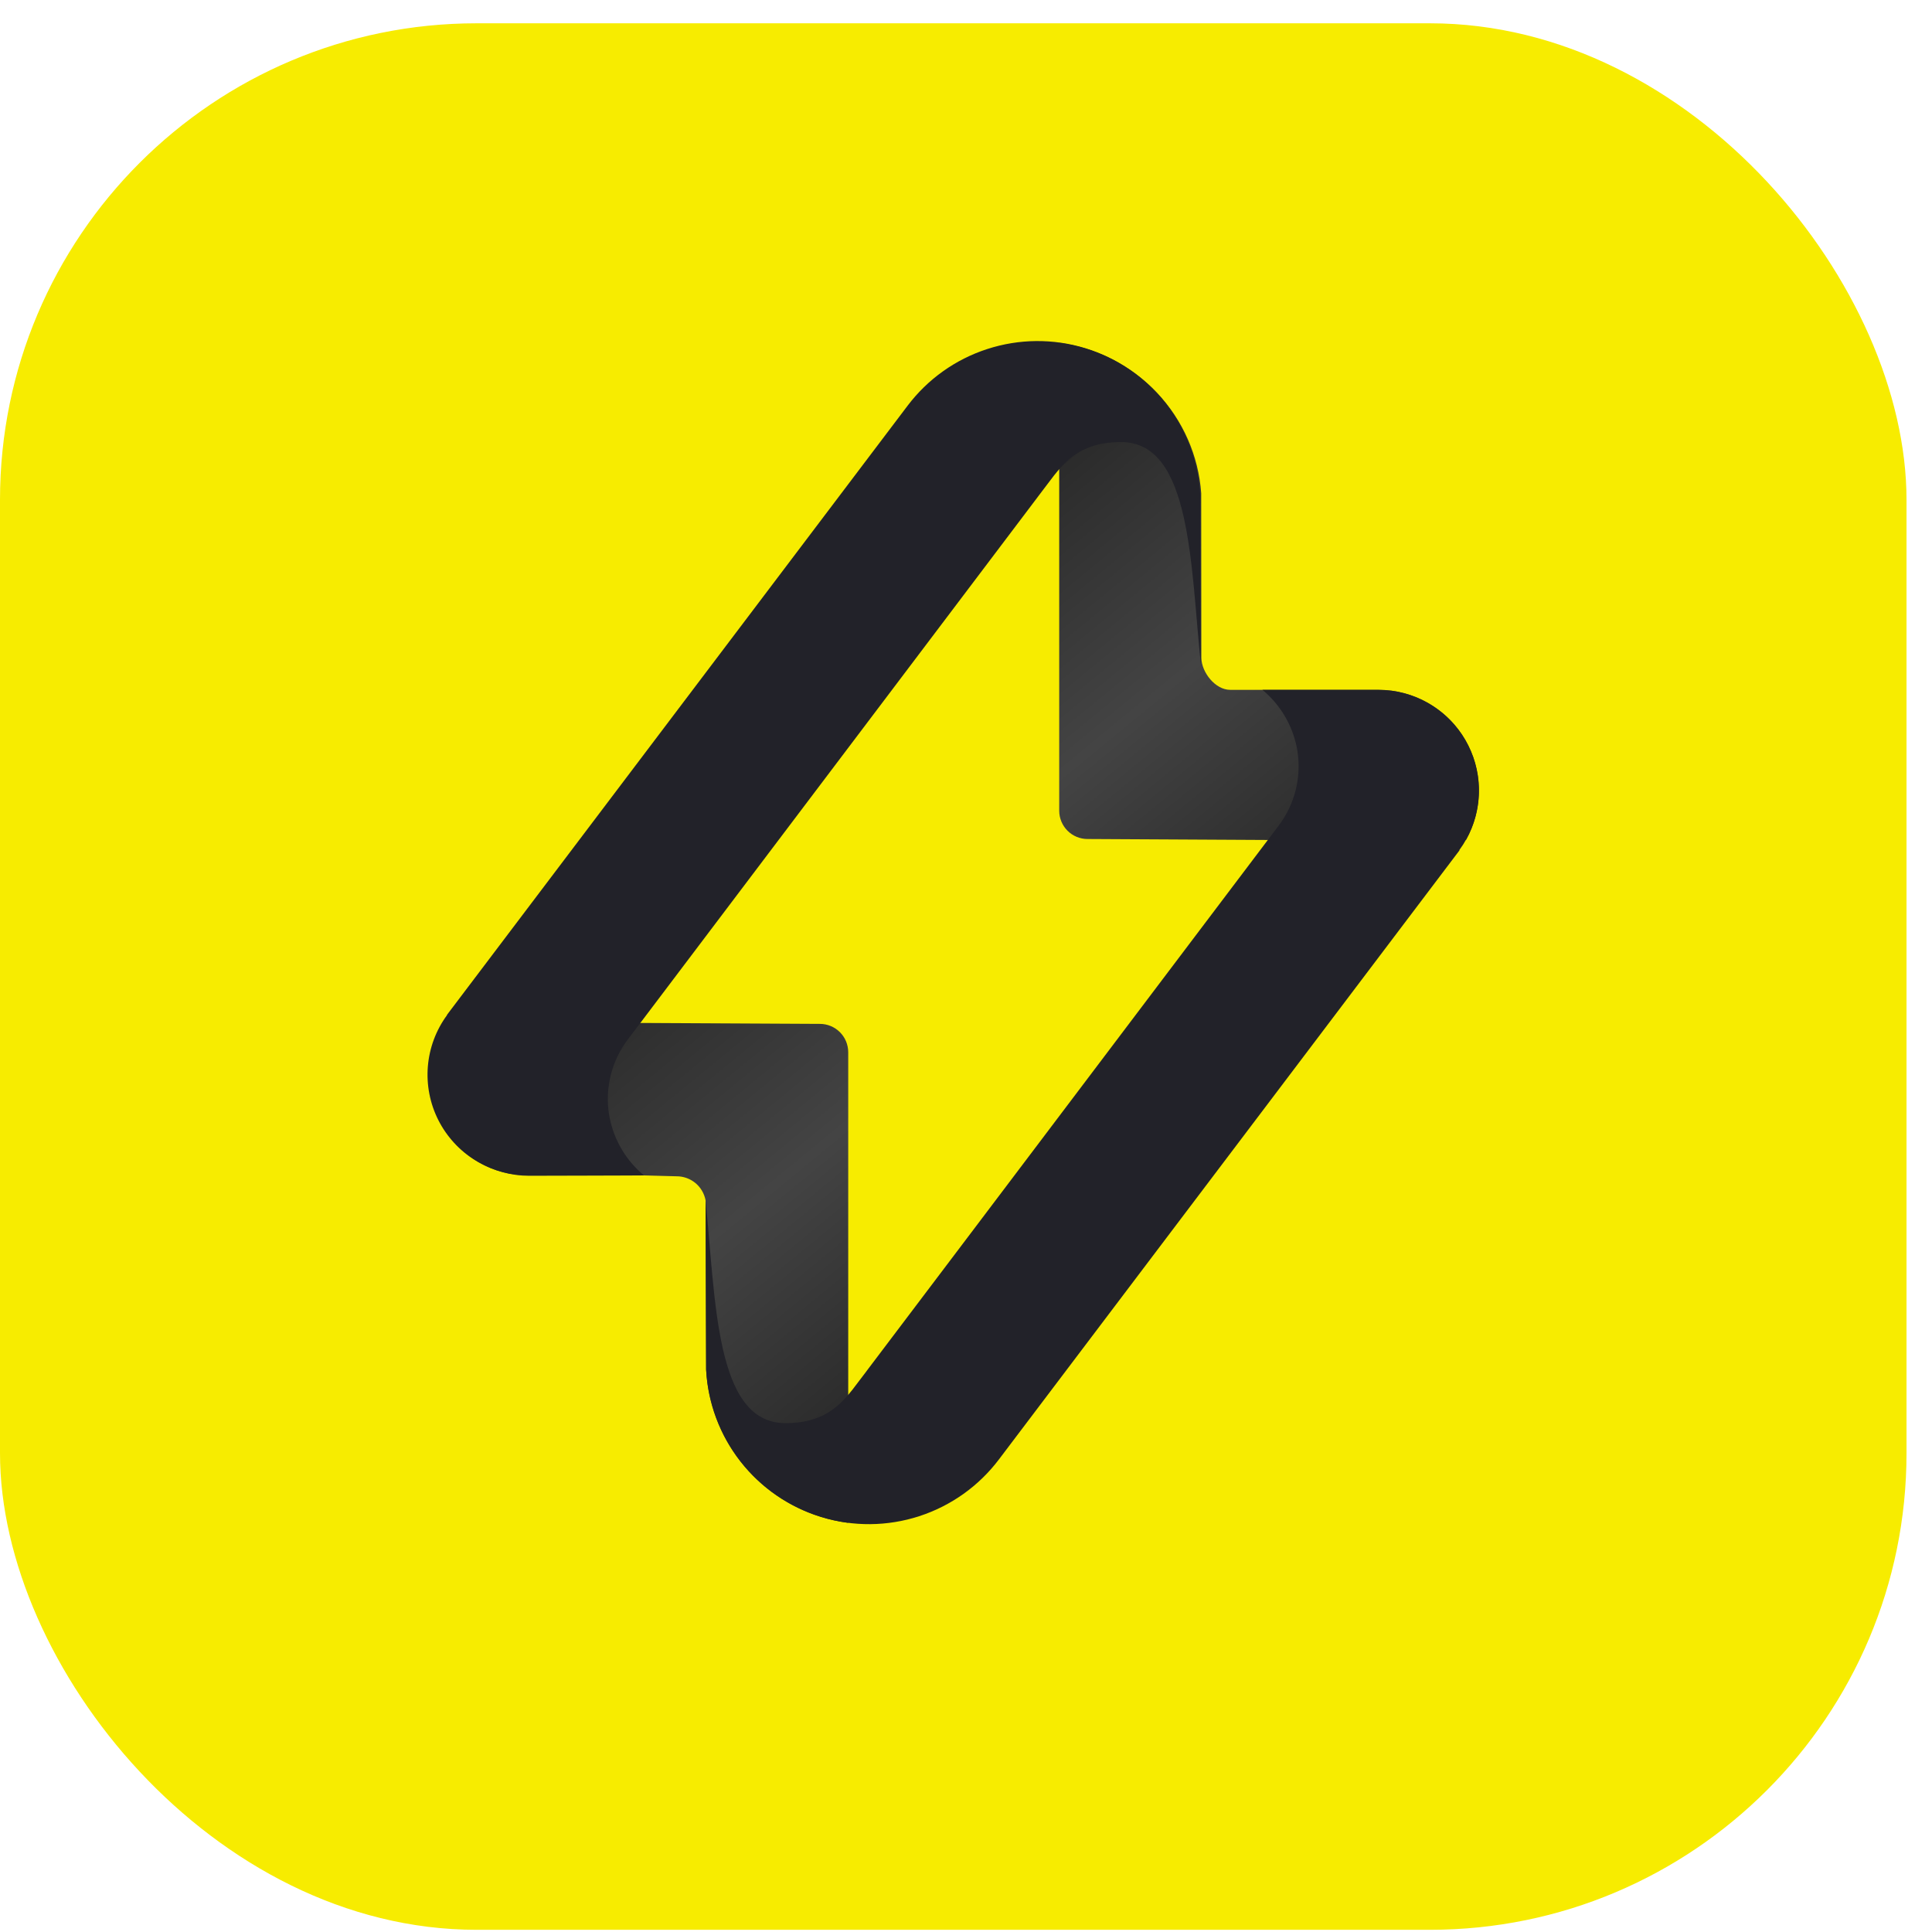 <svg width="52" height="52" viewBox="0 0 52 52" fill="none" xmlns="http://www.w3.org/2000/svg">
<rect y="0.627" width="51.314" height="51.314" rx="12.828" fill="#F7EC00"/>
<path d="M22.83 28.319V40.987C21.811 40.853 20.871 40.368 20.173 39.614C19.474 38.861 19.061 37.887 19.005 36.862C19.005 36.691 18.992 32.317 18.991 32.317C18.989 32.316 18.991 32.311 18.991 32.308C18.957 32.126 18.861 31.961 18.718 31.842C18.575 31.724 18.395 31.659 18.209 31.66L17.35 31.637C17.354 31.64 14.242 31.647 14.242 31.647C13.762 31.646 13.29 31.518 12.876 31.276C12.461 31.033 12.119 30.684 11.883 30.266C11.648 29.847 11.528 29.374 11.536 28.893C11.543 28.413 11.678 27.944 11.927 27.533H17.272L22.068 27.558C22.27 27.558 22.463 27.639 22.606 27.781C22.749 27.924 22.829 28.117 22.83 28.319Z" fill="url(#paint0_linear_5388_25485)"/>
<path d="M39.458 22.608H34.125L29.27 22.582C29.068 22.582 28.875 22.502 28.732 22.359C28.59 22.216 28.509 22.023 28.509 21.821V9.228C29.515 9.359 30.444 9.834 31.141 10.571C31.837 11.309 32.258 12.264 32.331 13.276C32.331 13.286 32.331 13.297 32.331 13.308C32.333 13.322 32.333 13.336 32.331 13.35C32.331 13.732 32.335 17.709 32.335 17.709C32.343 18.103 32.712 18.567 33.11 18.567H37.101C37.222 18.567 37.344 18.575 37.464 18.591C37.902 18.651 38.319 18.817 38.678 19.075C39.037 19.333 39.328 19.675 39.524 20.071C39.721 20.467 39.818 20.905 39.806 21.347C39.795 21.788 39.675 22.221 39.458 22.606L39.458 22.608Z" fill="url(#paint1_linear_5388_25485)"/>
<path d="M39.279 22.881L39.284 22.885L26.888 39.278C26.346 39.997 25.596 40.531 24.739 40.809C23.883 41.087 22.961 41.094 22.1 40.83C21.239 40.566 20.481 40.044 19.927 39.334C19.373 38.624 19.051 37.761 19.005 36.862L18.991 32.317C19.266 34.976 19.245 38.285 21.118 38.303C22.429 38.316 22.815 37.55 23.312 36.919L23.327 36.898C23.339 36.883 23.351 36.868 23.361 36.853L23.365 36.848L23.369 36.842L26.141 33.175L34.124 22.608L34.405 22.236C34.625 21.949 34.783 21.621 34.872 21.271C34.96 20.921 34.976 20.557 34.918 20.201C34.914 20.174 34.909 20.147 34.904 20.121C34.783 19.512 34.456 18.964 33.979 18.568H37.1C37.221 18.568 37.343 18.576 37.463 18.592C37.928 18.656 38.368 18.84 38.741 19.125C39.114 19.41 39.406 19.788 39.589 20.22C39.772 20.652 39.84 21.124 39.786 21.59C39.731 22.057 39.557 22.501 39.279 22.879V22.881Z" fill="#222229"/>
<path d="M12.032 27.322L12.028 27.318L24.424 10.925C24.966 10.206 25.716 9.671 26.573 9.394C27.429 9.116 28.35 9.108 29.211 9.372C30.072 9.636 30.831 10.159 31.385 10.868C31.939 11.579 32.261 12.442 32.307 13.341L32.321 17.886C32.045 15.226 32.066 11.917 30.193 11.899C28.883 11.887 28.496 12.653 28 13.284L27.985 13.304C27.973 13.319 27.961 13.334 27.95 13.35L27.947 13.354L27.942 13.361L25.172 17.028L17.188 27.595L16.906 27.967C16.687 28.253 16.528 28.582 16.44 28.931C16.352 29.281 16.336 29.645 16.393 30.002C16.397 30.028 16.402 30.055 16.408 30.082C16.429 30.189 16.457 30.294 16.491 30.398C16.649 30.881 16.94 31.31 17.332 31.635H14.212C13.712 31.634 13.221 31.495 12.795 31.232C12.369 30.97 12.024 30.594 11.798 30.148C11.572 29.701 11.475 29.2 11.516 28.702C11.557 28.203 11.736 27.725 12.032 27.322Z" fill="#222229"/>
<defs>
<linearGradient id="paint0_linear_5388_25485" x1="14.379" y1="25.566" x2="25.373" y2="38.945" gradientUnits="userSpaceOnUse">
<stop stop-color="#222222"/>
<stop offset="0.52" stop-color="#444444"/>
<stop offset="1" stop-color="#222222"/>
</linearGradient>
<linearGradient id="paint1_linear_5388_25485" x1="26.106" y1="11.406" x2="36.903" y2="24.54" gradientUnits="userSpaceOnUse">
<stop stop-color="#222222"/>
<stop offset="0.52" stop-color="#444444"/>
<stop offset="1" stop-color="#222222"/>
</linearGradient>
</defs>
</svg>
